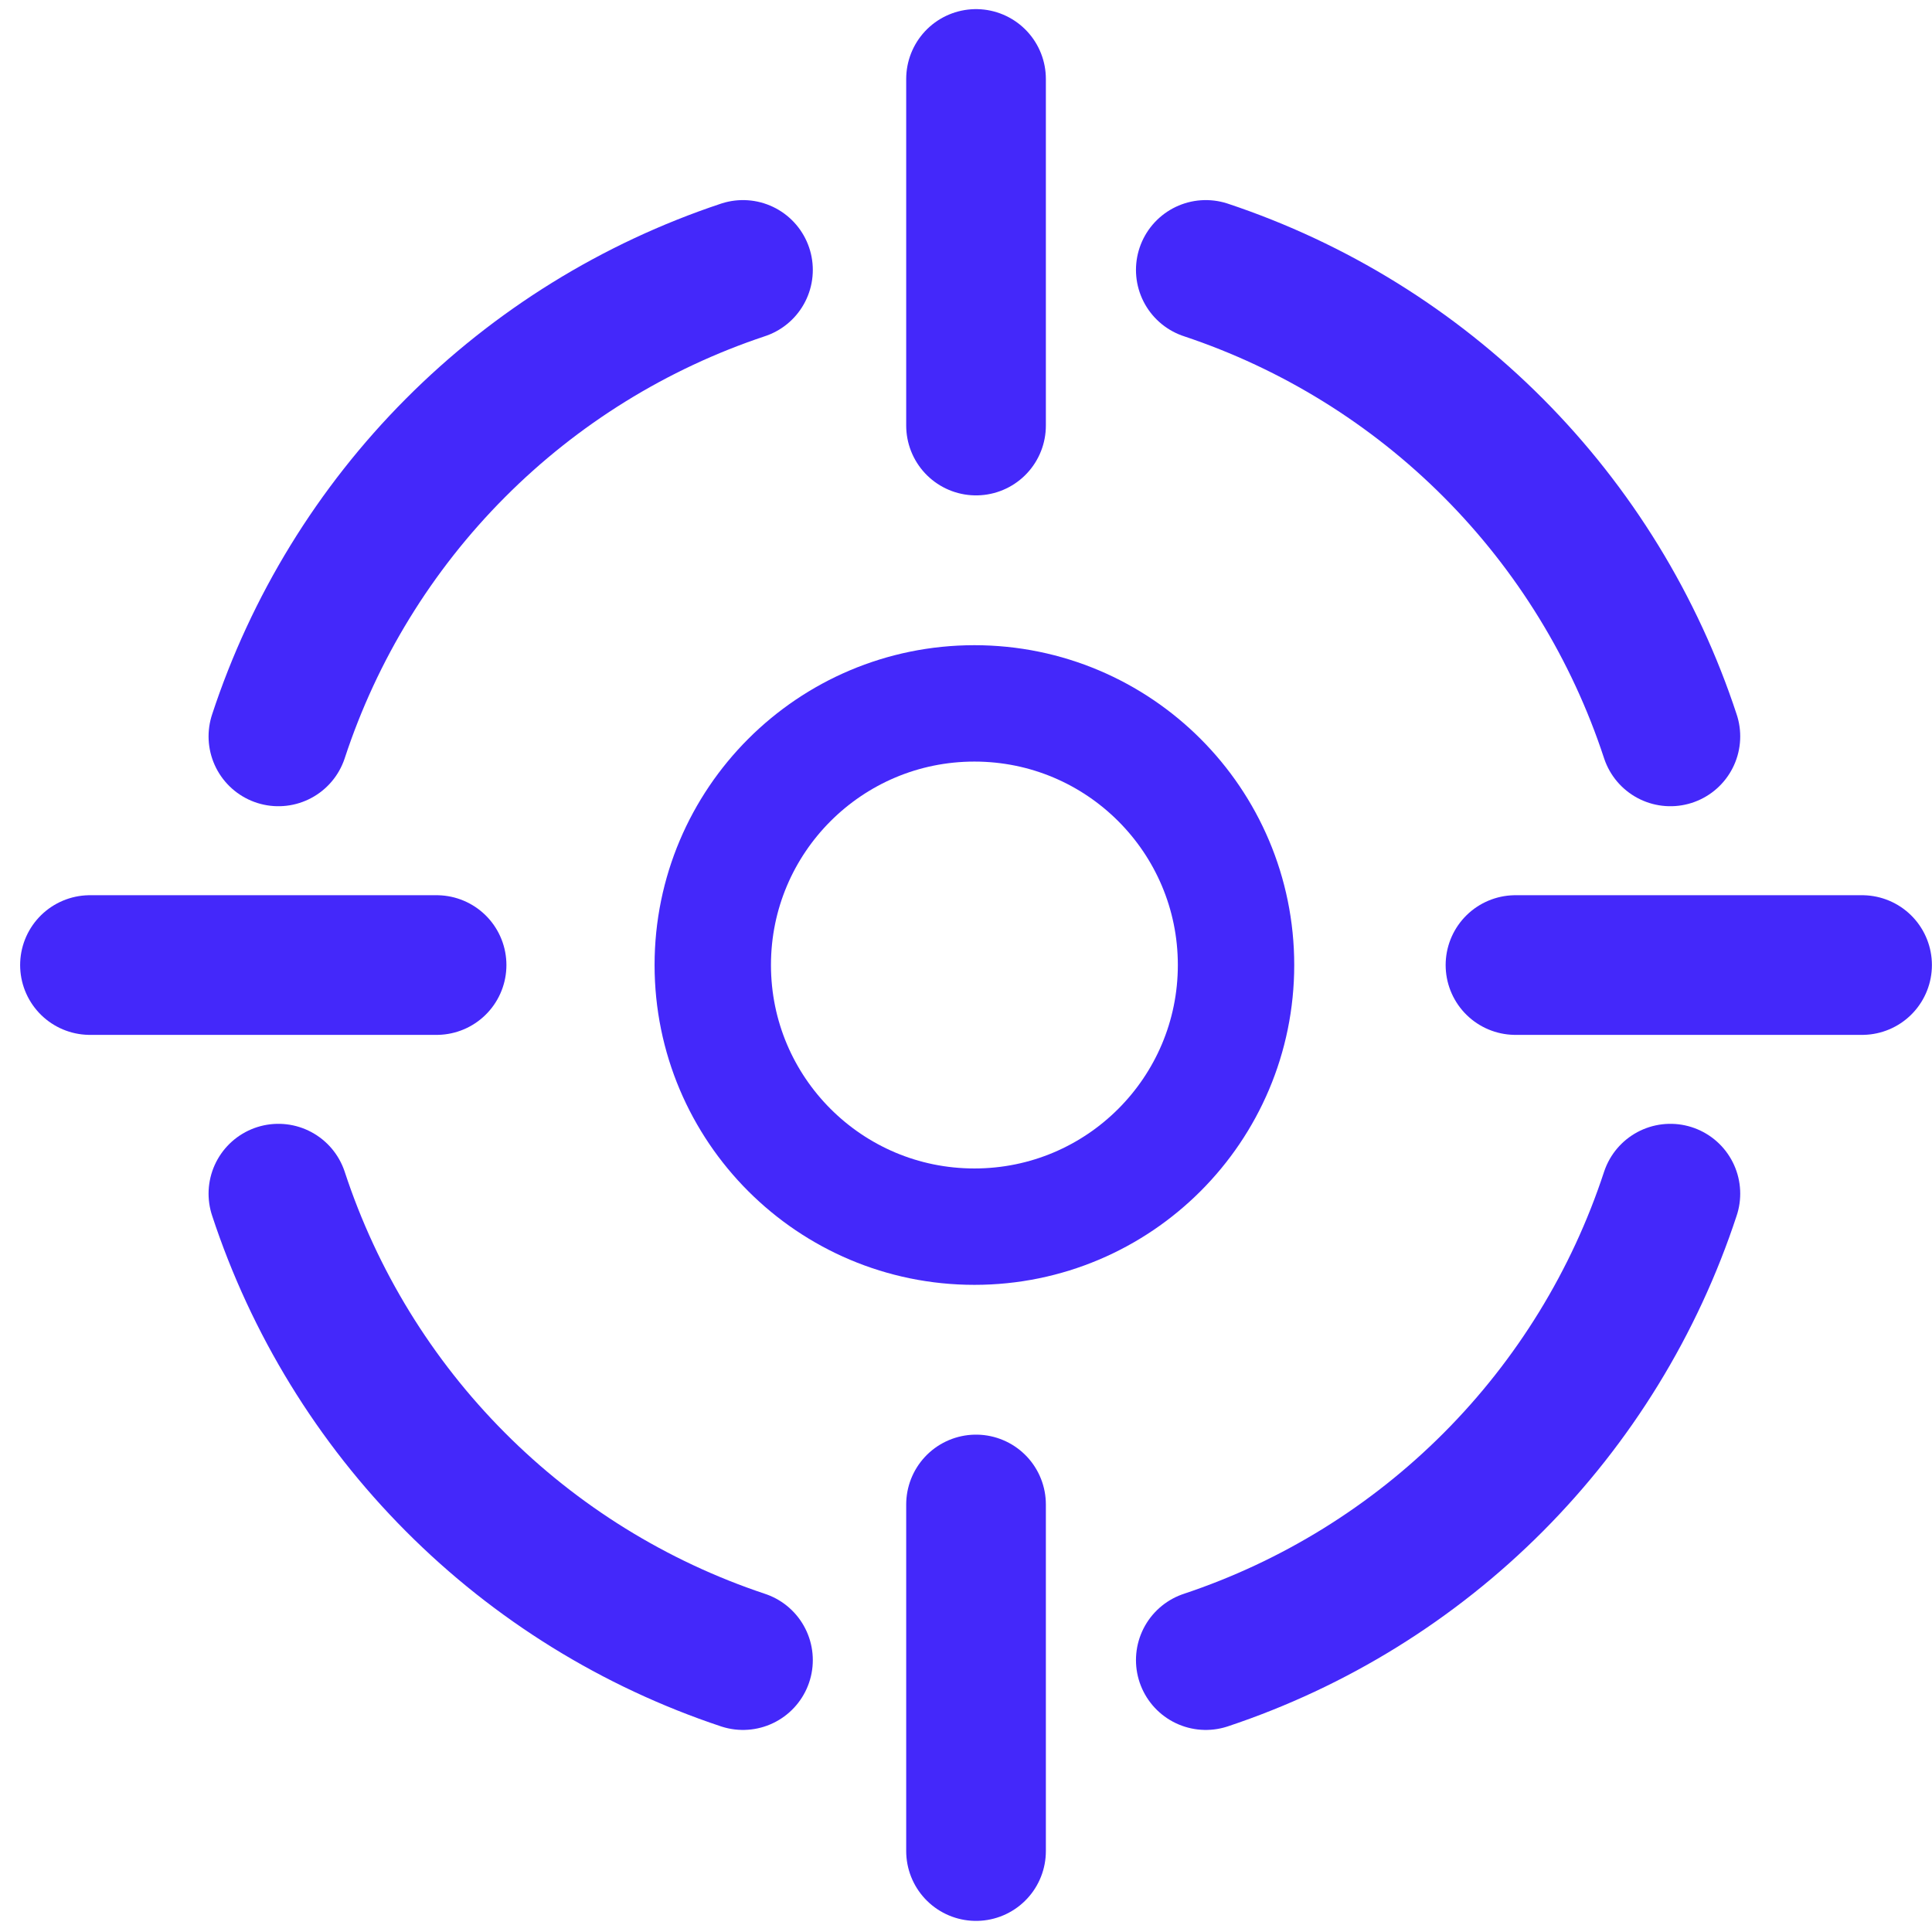<svg xmlns="http://www.w3.org/2000/svg" fill="none" viewBox="0 0 83 83" height="83" width="83">
<circle stroke-width="5" stroke="#4428FA" r="11.24" cy="41.458" cx="41.861"></circle>
<path stroke-linecap="round" stroke-width="6" stroke="#4428FA" d="M11.96 31.636C13.493 26.97 16.096 22.727 19.562 19.248C23.027 15.768 27.259 13.148 31.919 11.596"></path>
<path stroke-linecap="round" stroke-width="6" stroke="#4428FA" d="M71.761 31.636C70.229 26.97 67.625 22.727 64.16 19.248C60.694 15.768 56.462 13.148 51.802 11.596"></path>
<path stroke-linecap="round" stroke-width="6" stroke="#4428FA" d="M11.96 51.28C13.493 55.945 16.096 60.188 19.562 63.667C23.027 67.147 27.259 69.767 31.919 71.319"></path>
<path stroke-linecap="round" stroke-width="6" stroke="#4428FA" d="M71.761 51.28C70.229 55.945 67.625 60.188 64.16 63.667C60.694 67.147 56.462 69.767 51.802 71.319"></path>
<path stroke-linecap="round" stroke-width="6" stroke="#4428FA" d="M18.756 41.459L3.865 41.459"></path>
<path stroke-linecap="round" stroke-width="6" stroke="#4428FA" d="M79.996 41.459L65.106 41.459"></path>
<path stroke-linecap="round" stroke-width="6" stroke="#4428FA" d="M41.931 18.282L41.931 3.392"></path>
<path stroke-linecap="round" stroke-width="6" stroke="#4428FA" d="M41.931 79.523L41.931 64.633"></path>
</svg>
